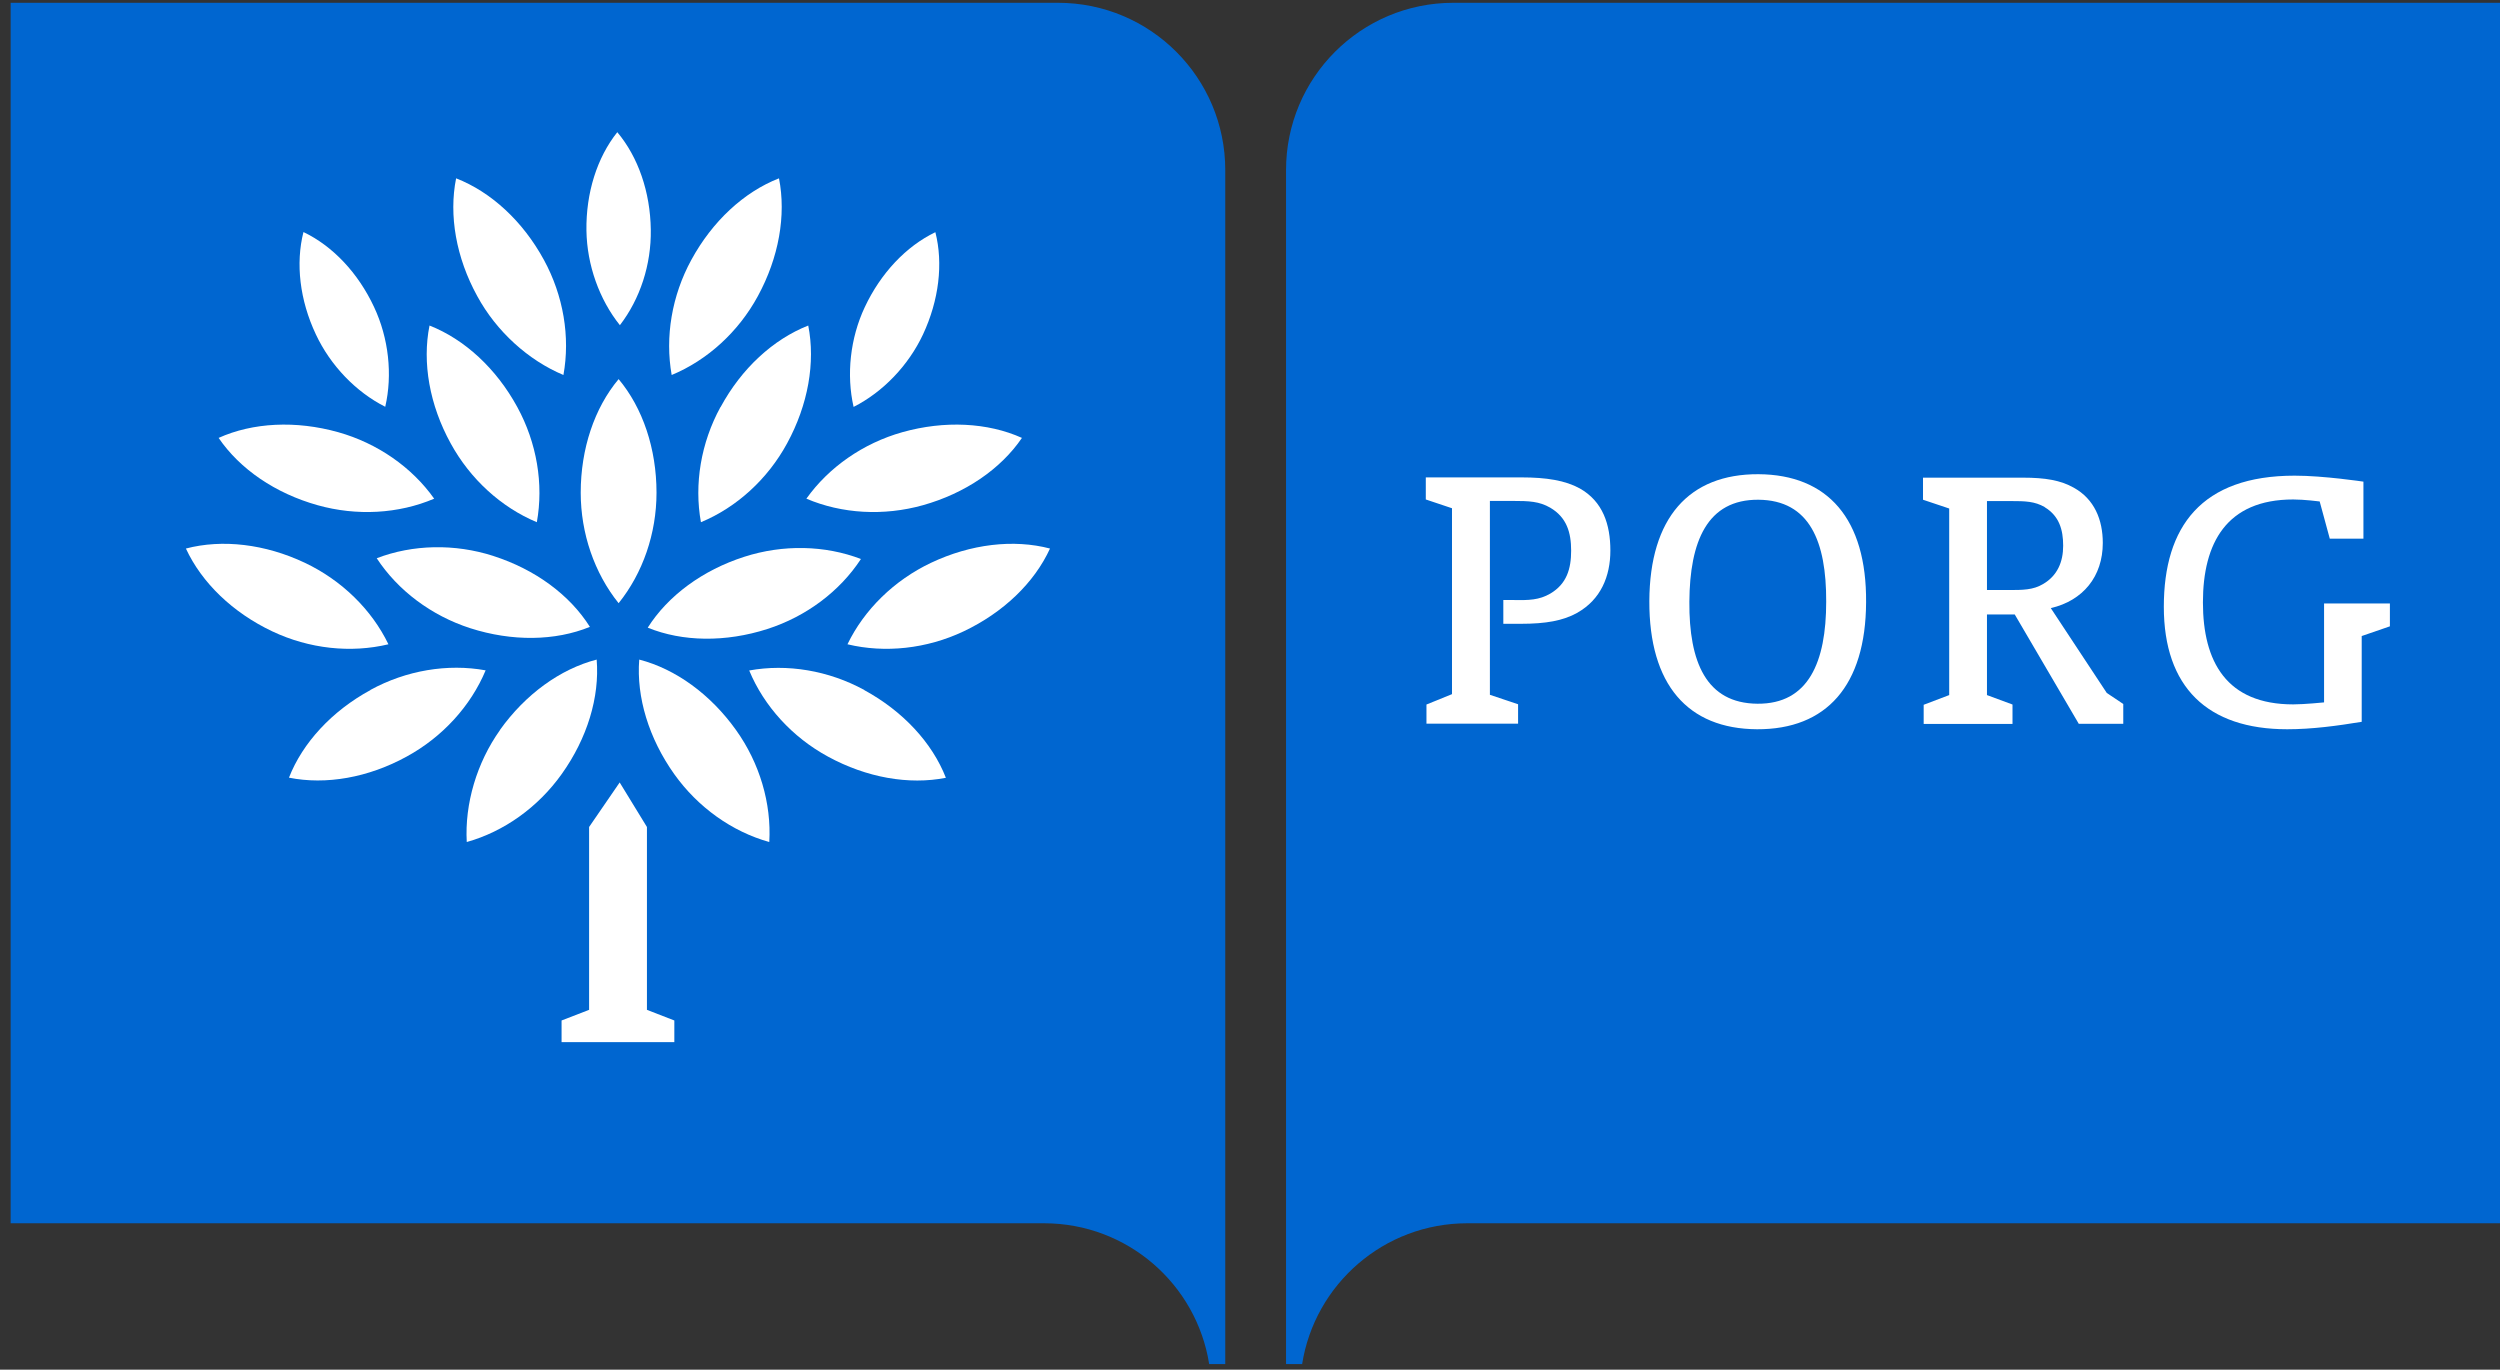 <svg xmlns="http://www.w3.org/2000/svg" xmlns:xlink="http://www.w3.org/1999/xlink" xmlns:serif="http://www.serif.com/" width="100%" height="100%" viewBox="0 0 188 103" xml:space="preserve" style="fill-rule:evenodd;clip-rule:evenodd;stroke-linejoin:round;stroke-miterlimit:2;"><rect x="0" y="0" width="188" height="103" fill="#333333" stroke="none"/> <g transform="matrix(1,0,0,1,-104,-95)"> <path d="M292.05,95.21L292.05,186.99L214.34,186.99C208.07,186.99 202.87,191.57 201.92,197.58L200.71,197.58L200.71,107.79C200.71,100.84 206.34,95.21 213.29,95.21L292.05,95.21Z" style="fill:rgb(0,102,208);fill-rule:nonzero;"></path> </g> <g transform="matrix(1,0,0,1,-104,-95)"> <path d="M222.62,141.08C221.54,141.68 220.25,141.91 218.36,141.91L217.05,141.91L217.05,140.12L217.73,140.12C218.99,140.15 219.75,140.12 220.58,139.64C221.82,138.91 222.15,137.77 222.15,136.41C222.15,135.05 221.82,133.91 220.58,133.18C219.75,132.7 218.99,132.67 217.75,132.67L216.04,132.67L216.04,147.25L218.16,147.96L218.16,149.42L211.27,149.42L211.27,147.98L213.19,147.2L213.19,133.22L211.22,132.56L211.22,130.9L218.41,130.9C220.3,130.9 221.71,131.13 222.8,131.73C224.54,132.71 225.1,134.45 225.1,136.4C225.1,138.35 224.37,140.08 222.63,141.07" style="fill:white;fill-rule:nonzero;"></path> <path d="M236.24,132.58C232.38,132.55 231.07,135.71 231.04,140.25C231.01,144.77 232.3,147.89 236.16,147.92C240,147.95 241.33,144.79 241.33,140.25C241.35,135.73 240.09,132.61 236.23,132.58M236.13,149.84C230.91,149.81 228.01,146.48 228.03,140.2C228.06,133.94 231.01,130.64 236.23,130.66C241.45,130.69 244.38,134.02 244.33,140.3C244.3,146.56 241.35,149.86 236.13,149.84" style="fill:white;fill-rule:nonzero;"></path> <path d="M257.76,133.13C257,132.7 256.32,132.68 255.19,132.68L253.42,132.68L253.42,139.37L255.01,139.37C256.12,139.37 256.88,139.37 257.64,138.92C258.72,138.29 259.15,137.25 259.15,136.04C259.15,134.83 258.85,133.8 257.76,133.14M260.33,149.44L255.51,141.21L253.42,141.21L253.42,147.27L255.34,147.98L255.34,149.44L248.66,149.44L248.66,148L250.58,147.27L250.58,133.24L248.61,132.58L248.61,130.92L256.13,130.92C257.82,130.92 258.96,131.12 259.94,131.67C261.5,132.53 262.13,134.09 262.13,135.83C262.13,138.35 260.64,140.17 258.22,140.73L262.43,147.11L263.67,147.94L263.67,149.43L260.34,149.43L260.33,149.44Z" style="fill:white;fill-rule:nonzero;"></path> <path d="M281.6,142.82L281.6,149.28C279.78,149.58 277.87,149.84 276,149.84C269.99,149.84 266.72,146.66 266.72,140.63C266.72,134.6 269.55,130.77 276.56,130.77C278.75,130.77 281.73,131.22 281.73,131.22L281.73,135.51L279.2,135.51L278.44,132.71C278.44,132.71 277.28,132.56 276.45,132.56C271.43,132.56 269.66,135.84 269.66,140.3C269.66,144.76 271.43,147.97 276.45,147.97C277.28,147.97 278.77,147.82 278.77,147.82L278.77,140.38L283.72,140.38L283.72,142.1L281.6,142.83L281.6,142.82Z" style="fill:white;fill-rule:nonzero;"></path> </g> <g transform="matrix(1,0,0,1,-104,-95)"> <path d="M104.8,95.21L104.8,186.99L182.51,186.99C188.78,186.99 193.98,191.57 194.93,197.58L196.14,197.58L196.14,107.79C196.14,100.84 190.51,95.21 183.56,95.21L104.8,95.21Z" style="fill:rgb(0,102,208);fill-rule:nonzero;"></path> </g> <g transform="matrix(1,0,0,1,-104,-95)"> <path d="M152.65,170.94L152.65,157.19L150.6,153.84L148.3,157.19L148.3,170.94L146.23,171.74L146.23,173.37L154.71,173.37L154.71,171.74L152.65,170.94Z" style="fill:white;fill-rule:nonzero;"></path> <g> <path d="M150.52,140.36C152.34,138.1 153.37,135.12 153.37,132.05C153.37,128.75 152.34,125.68 150.52,123.51C148.7,125.68 147.67,128.75 147.67,132.05C147.67,135.11 148.7,138.1 150.52,140.36Z" style="fill:white;fill-rule:nonzero;"></path> <path d="M136.3,119.48C135.74,122.26 136.3,125.45 137.89,128.34C139.36,131.03 141.69,133.15 144.37,134.27C144.89,131.41 144.37,128.3 142.9,125.61C141.32,122.71 138.94,120.52 136.3,119.48Z" style="fill:white;fill-rule:nonzero;"></path> <path d="M138.3,108.41C137.74,111.19 138.3,114.38 139.89,117.27C141.33,119.92 143.72,122.09 146.37,123.2C146.89,120.34 146.37,117.23 144.9,114.54C143.32,111.64 140.94,109.44 138.3,108.41Z" style="fill:white;fill-rule:nonzero;"></path> <path d="M158.18,125.61C156.71,128.3 156.19,131.41 156.71,134.27C159.39,133.16 161.73,131.03 163.19,128.34C164.77,125.44 165.33,122.26 164.78,119.48C162.14,120.52 159.76,122.71 158.19,125.61L158.18,125.61Z" style="fill:white;fill-rule:nonzero;"></path> <path d="M155.99,114.54C154.52,117.23 154,120.34 154.51,123.2C157.19,122.09 159.53,119.96 160.99,117.27C162.57,114.37 163.13,111.19 162.58,108.41C159.94,109.44 157.57,111.64 155.99,114.54Z" style="fill:white;fill-rule:nonzero;"></path> <path d="M169,146.89C166.31,145.42 163.2,144.9 160.34,145.42C161.45,148.1 163.58,150.44 166.27,151.9C169.17,153.48 172.35,154.04 175.13,153.49C174.1,150.85 171.9,148.48 169,146.9L169,146.89Z" style="fill:white;fill-rule:nonzero;"></path> <path d="M131.86,146.89C128.96,148.47 126.76,150.85 125.73,153.48C128.51,154.04 131.7,153.48 134.59,151.89C137.28,150.42 139.4,148.09 140.52,145.41C137.66,144.89 134.55,145.41 131.86,146.88L131.86,146.89Z" style="fill:white;fill-rule:nonzero;"></path> <path d="M126.92,137.32C123.94,135.91 120.72,135.53 117.98,136.25C119.17,138.82 121.5,141.07 124.48,142.48C127.25,143.79 130.38,144.13 133.21,143.45C131.95,140.84 129.69,138.63 126.92,137.32Z" style="fill:white;fill-rule:nonzero;"></path> <path d="M182.96,136.25C180.22,135.53 177,135.91 174.02,137.32C171.25,138.63 168.99,140.84 167.73,143.45C170.55,144.13 173.69,143.79 176.46,142.48C179.44,141.07 181.78,138.83 182.96,136.25Z" style="fill:white;fill-rule:nonzero;"></path> <path d="M171.86,127.5C168.91,128.33 166.32,130.14 164.64,132.5C167.31,133.64 170.46,133.82 173.41,132.99C176.58,132.1 179.26,130.27 180.85,127.93C178.27,126.77 175.03,126.61 171.86,127.5Z" style="fill:white;fill-rule:nonzero;"></path> <path d="M129.43,127.5C126.25,126.61 123.02,126.77 120.44,127.93C122.04,130.28 124.71,132.1 127.88,132.99C130.83,133.82 133.98,133.64 136.65,132.5C134.97,130.13 132.38,128.33 129.43,127.5Z" style="fill:white;fill-rule:nonzero;"></path> <path d="M126.82,112.45C126.22,114.81 126.54,117.57 127.75,120.14C128.85,122.49 130.77,124.48 132.97,125.59C133.53,123.18 133.23,120.43 132.13,118.09C130.93,115.52 129.02,113.5 126.82,112.45Z" style="fill:white;fill-rule:nonzero;"></path> <path d="M169.03,118.1C167.93,120.44 167.64,123.19 168.19,125.6C170.4,124.48 172.31,122.49 173.41,120.15C174.61,117.58 174.94,114.82 174.34,112.46C172.14,113.52 170.23,115.54 169.03,118.1Z" style="fill:white;fill-rule:nonzero;"></path> <path d="M150.62,119.45C152.14,117.47 152.98,114.9 152.94,112.27C152.9,109.43 151.99,106.81 150.42,104.94C148.9,106.85 148.06,109.5 148.1,112.34C148.14,114.93 149.07,117.53 150.62,119.46L150.62,119.45Z" style="fill:white;fill-rule:nonzero;"></path> <path d="M141.6,149.9C139.85,152.36 138.94,155.45 139.1,158.32C141.89,157.54 144.46,155.71 146.24,153.21C148.16,150.52 149.1,147.43 148.87,144.6C146.13,145.31 143.51,147.21 141.59,149.9L141.6,149.9Z" style="fill:white;fill-rule:nonzero;"></path> <path d="M159.35,149.9C157.43,147.21 154.81,145.31 152.07,144.6C151.85,147.43 152.79,150.52 154.7,153.21C156.48,155.71 159.05,157.54 161.85,158.32C162.02,155.42 161.13,152.39 159.35,149.9Z" style="fill:white;fill-rule:nonzero;"></path> <path d="M168.75,137.04C166.04,136 162.89,135.93 159.97,136.87C156.83,137.88 154.23,139.8 152.71,142.2C155.33,143.27 158.57,143.31 161.71,142.3C164.63,141.36 167.15,139.47 168.74,137.04L168.75,137.04Z" style="fill:white;fill-rule:nonzero;"></path> <path d="M141.11,136.81C138.19,135.87 135.04,135.94 132.33,136.98C133.92,139.41 136.45,141.3 139.36,142.24C142.51,143.25 145.74,143.21 148.36,142.14C146.85,139.74 144.25,137.82 141.1,136.81L141.11,136.81Z" style="fill:white;fill-rule:nonzero;"></path> </g> </g> </svg>